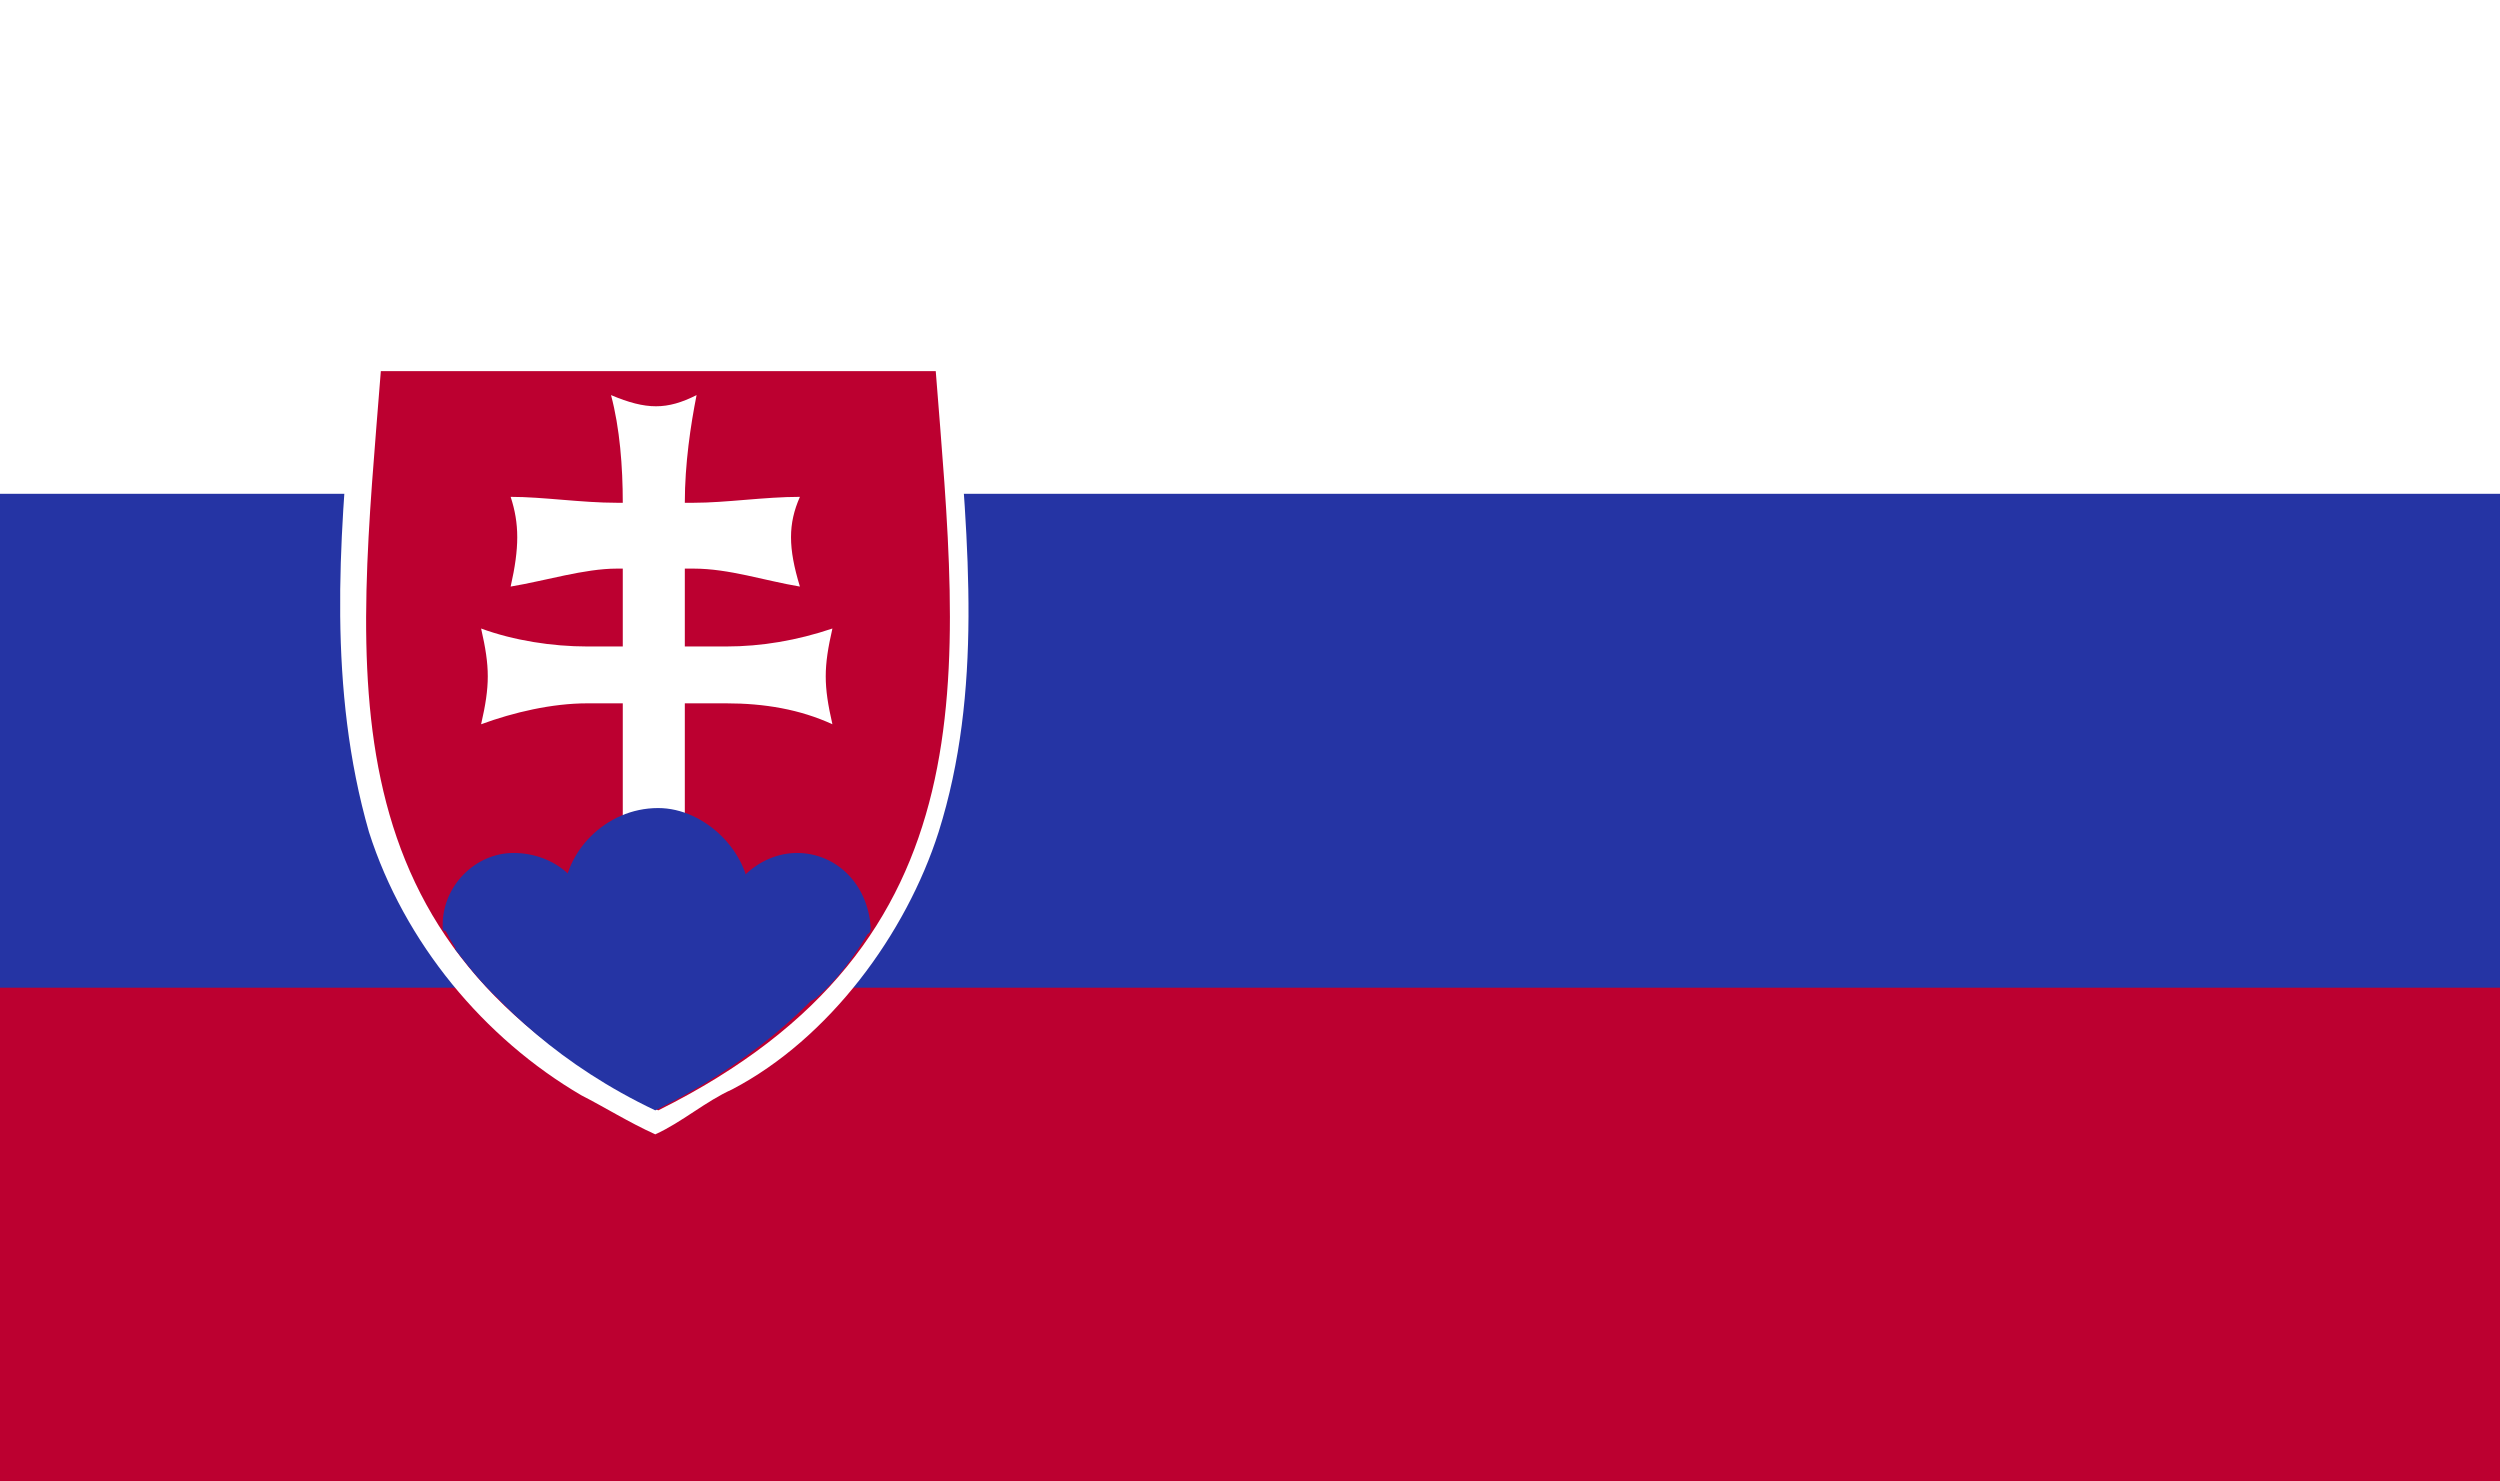 <svg width="27" height="16" viewBox="0 0 27 16" fill="none" xmlns="http://www.w3.org/2000/svg">
<path d="M27 0H0V16H27V0Z" fill="white"/>
<path d="M27 5.333H0V16H27V5.333Z" fill="#2534A4"/>
<path d="M27 10.667H0V16H27V10.667Z" fill="#BC0030"/>
<path d="M4.08 3.782C3.73 3.782 3.825 4.137 3.794 4.396C3.666 5.85 3.539 7.434 3.985 8.986C4.367 10.182 5.228 11.216 6.28 11.83C6.535 11.96 6.79 12.121 7.077 12.251C7.364 12.121 7.619 11.895 7.906 11.766C8.958 11.216 9.786 10.085 10.137 8.986C10.615 7.467 10.456 5.883 10.328 4.267C10.296 4.073 10.328 3.717 10.01 3.782H4.08V3.782Z" fill="white"/>
<path d="M7.109 4.008V11.992C3.443 10.182 3.858 7.273 4.113 4.008H7.109ZM7.109 4.008V11.992C10.743 10.182 10.361 7.273 10.106 4.008H7.109Z" fill="#BC0030"/>
<path d="M7.491 6.141C7.874 6.141 8.256 6.271 8.639 6.335C8.511 5.915 8.511 5.657 8.639 5.366C8.256 5.366 7.842 5.43 7.491 5.43H6.662C6.28 5.43 5.865 5.366 5.515 5.366C5.61 5.657 5.61 5.915 5.515 6.335C5.897 6.271 6.312 6.141 6.662 6.141H7.491Z" fill="white"/>
<path d="M7.842 7.596C8.257 7.596 8.639 7.661 8.99 7.822C8.894 7.402 8.894 7.208 8.99 6.788C8.607 6.917 8.225 6.982 7.842 6.982H6.344C5.961 6.982 5.547 6.917 5.196 6.788C5.292 7.208 5.292 7.402 5.196 7.822C5.547 7.693 5.961 7.596 6.344 7.596H7.842Z" fill="white"/>
<path d="M6.599 4.267C6.694 4.622 6.726 5.042 6.726 5.43V10.343H7.396V5.43C7.396 5.01 7.459 4.59 7.523 4.267C7.204 4.428 6.981 4.428 6.599 4.267Z" fill="white"/>
<path d="M5.546 9.212C5.132 9.212 4.781 9.568 4.781 9.988C4.781 10.053 4.781 10.053 4.813 10.053C4.941 10.311 5.132 10.537 5.323 10.731C5.387 10.796 5.451 10.796 5.546 10.796C5.961 10.796 6.343 10.44 6.343 9.956C6.375 9.535 5.993 9.212 5.546 9.212Z" fill="#2534A4"/>
<path d="M7.108 8.727C6.534 8.727 6.088 9.212 6.088 9.697C6.088 10.311 6.534 10.731 7.108 10.731C7.65 10.731 8.096 10.311 8.096 9.697C8.096 9.212 7.618 8.727 7.108 8.727Z" fill="#2534A4"/>
<path d="M8.607 9.212C8.193 9.212 7.81 9.568 7.81 9.988C7.81 10.473 8.193 10.828 8.607 10.828C8.671 10.828 8.766 10.828 8.83 10.764C9.053 10.57 9.213 10.344 9.372 10.085C9.372 10.085 9.404 10.085 9.404 10.02C9.372 9.535 9.021 9.212 8.607 9.212Z" fill="#2534A4"/>
<path d="M4.909 10.246C5.387 10.861 6.057 11.507 7.077 11.992C8.065 11.507 8.766 10.893 9.244 10.246H4.909Z" fill="#2534A4"/>
</svg>